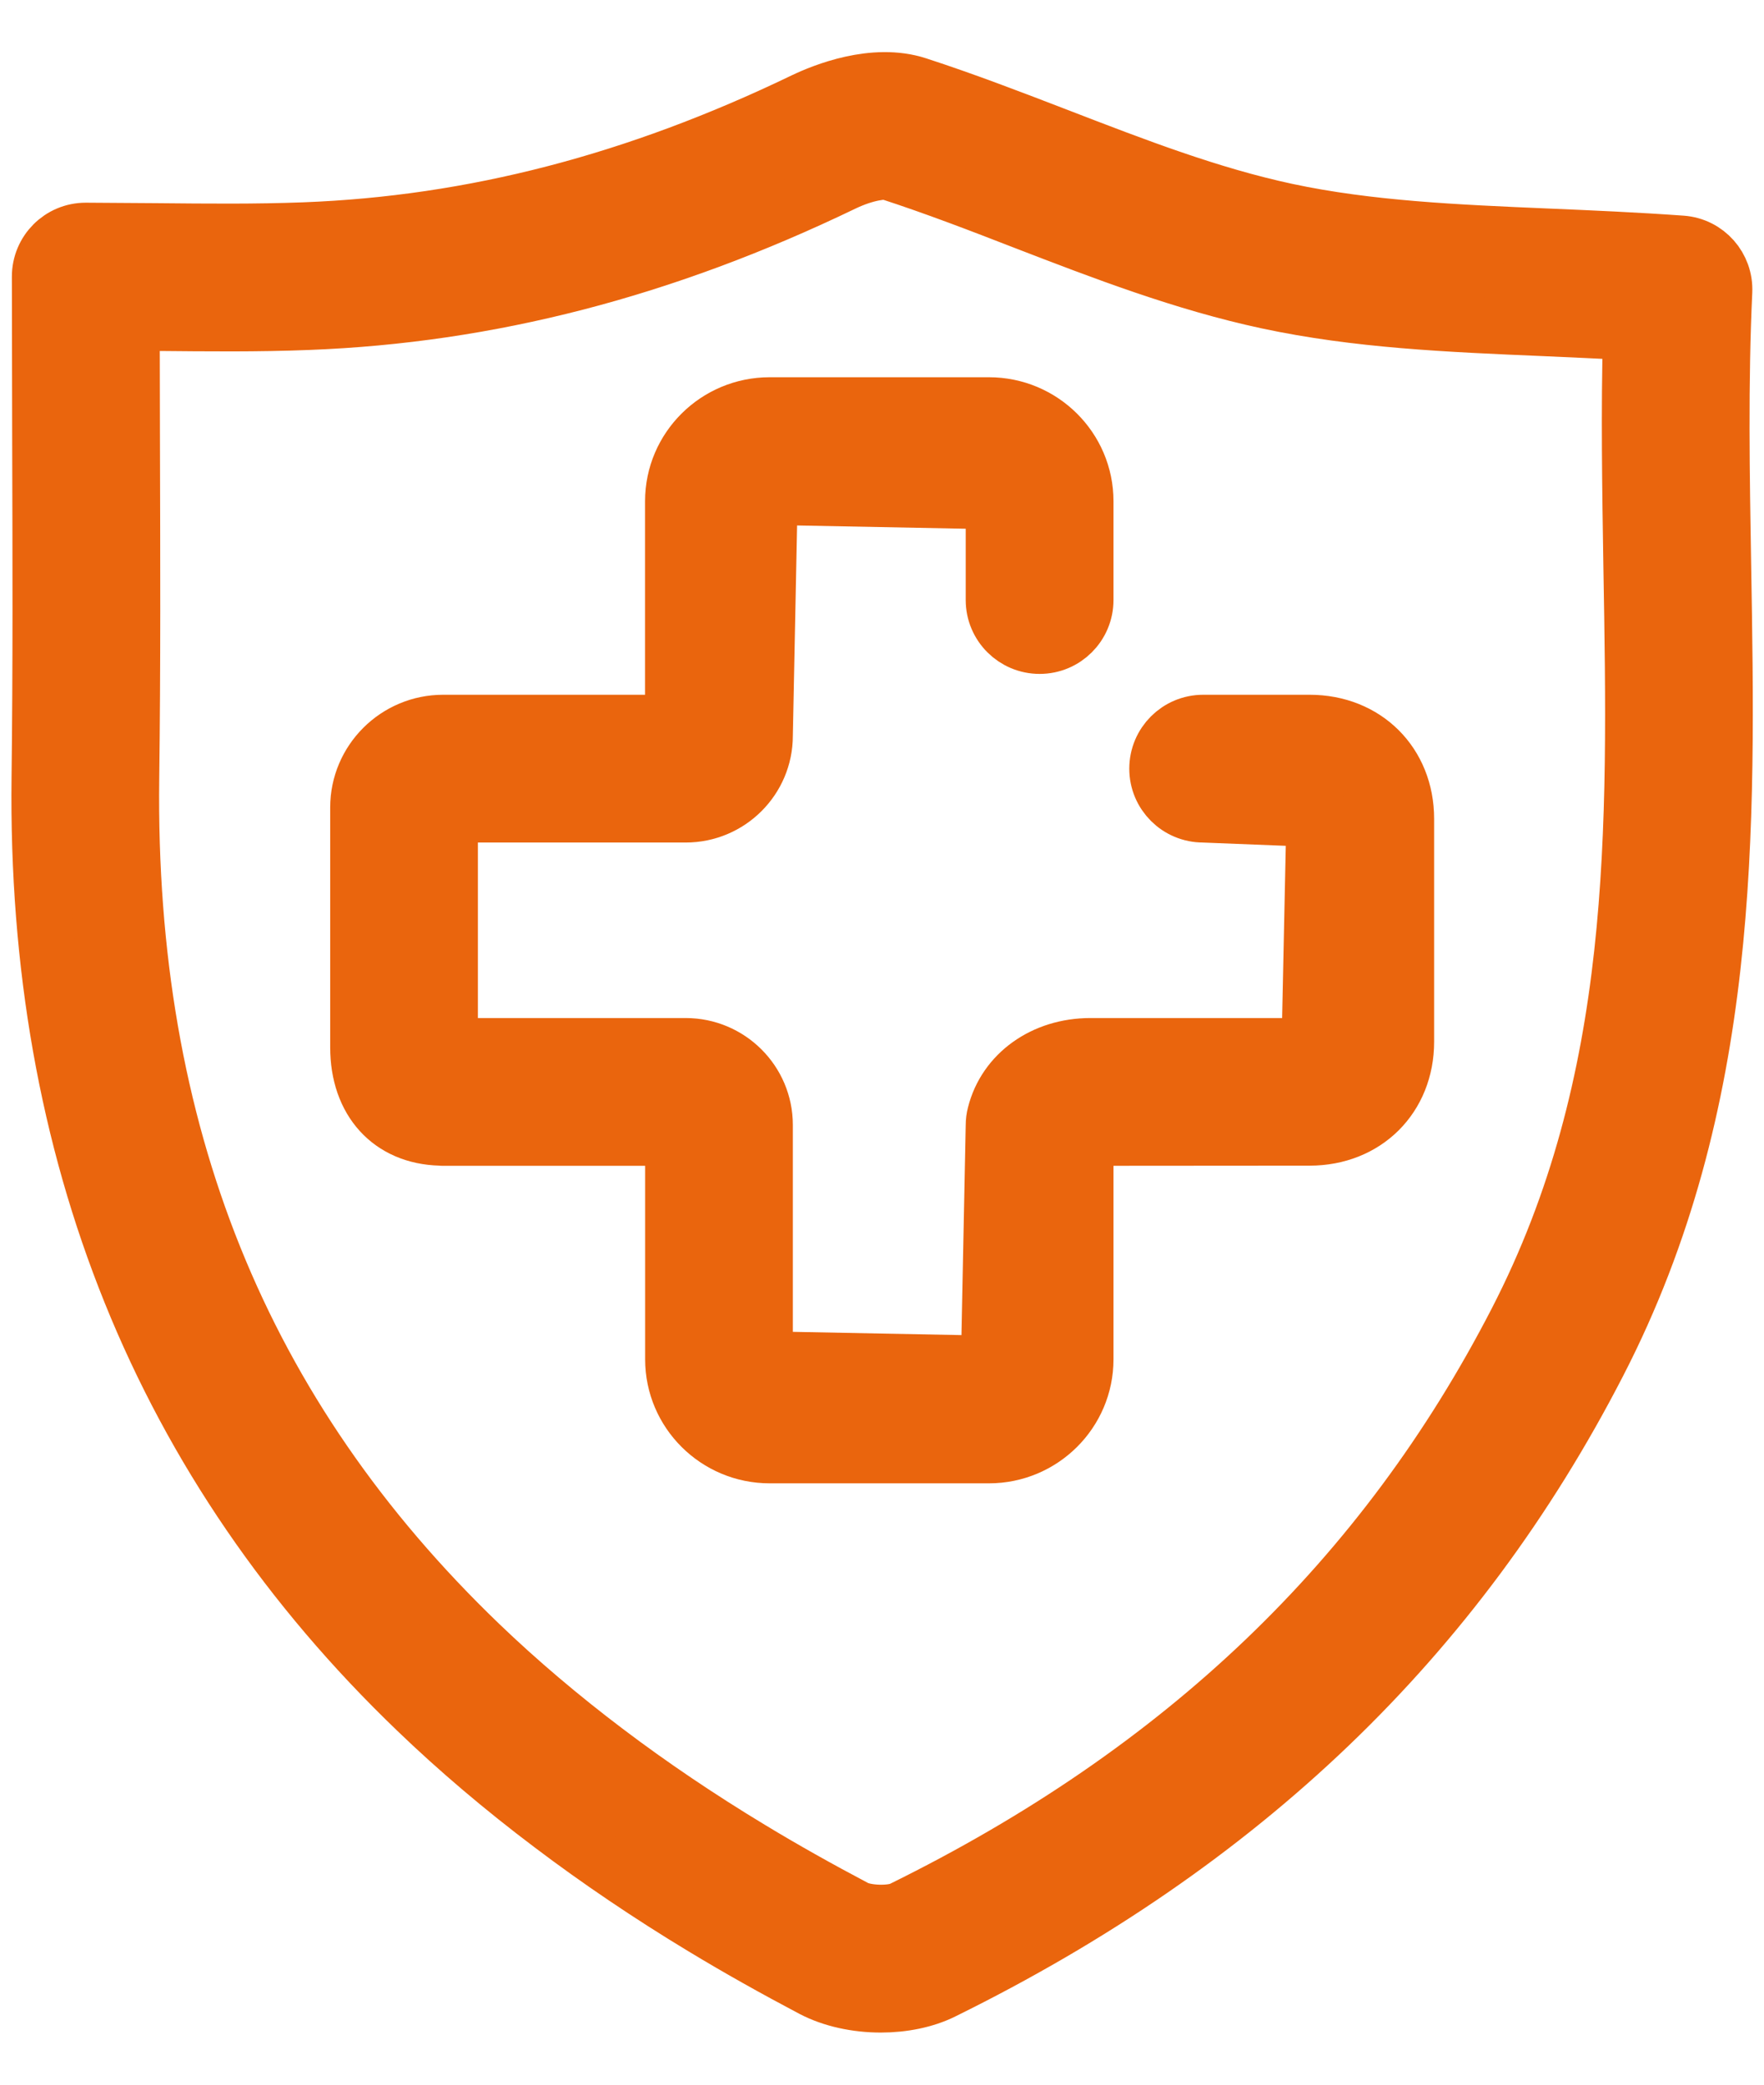 <svg width="22" height="26" viewBox="0 0 22 26" fill="none" xmlns="http://www.w3.org/2000/svg">
<path d="M21.49 7.056C21.471 5.928 21.451 4.763 21.504 3.636C21.518 3.326 21.284 3.062 20.975 3.039C20.405 2.998 19.851 2.974 19.311 2.951C18.16 2.902 17.072 2.855 16.046 2.636C15.09 2.431 14.17 2.076 13.196 1.7C12.614 1.476 12.032 1.252 11.441 1.06C10.898 0.884 10.268 1.139 10.024 1.256C7.931 2.265 5.894 2.793 3.797 2.873C3.191 2.896 2.584 2.89 1.962 2.884L1.069 2.878C0.753 2.878 0.498 3.134 0.498 3.45L0.502 5.501C0.506 6.931 0.511 8.314 0.494 9.696C0.436 14.366 2.018 18.28 5.194 21.331C5.707 21.825 6.273 22.305 6.877 22.76C7.461 23.202 8.098 23.633 8.77 24.039C9.21 24.305 9.665 24.56 10.135 24.808C10.378 24.935 10.683 25 10.985 25C11.263 25 11.538 24.945 11.758 24.836C15.489 22.997 18.163 20.434 19.931 17.002C21.605 13.755 21.546 10.349 21.49 7.056ZM18.916 16.479C17.263 19.685 14.757 22.084 11.251 23.811C11.117 23.878 10.805 23.868 10.668 23.797C10.219 23.56 9.783 23.316 9.362 23.061C8.723 22.675 8.119 22.267 7.565 21.848C6.997 21.419 6.466 20.969 5.986 20.508C3.005 17.644 1.582 14.112 1.636 9.711C1.654 8.322 1.649 6.934 1.645 5.497L1.642 4.025L1.951 4.027C2.592 4.033 3.216 4.04 3.841 4.015C6.097 3.929 8.282 3.364 10.52 2.285C10.804 2.149 11.032 2.128 11.089 2.147C11.659 2.332 12.223 2.549 12.784 2.767C13.756 3.142 14.762 3.529 15.807 3.753C16.927 3.993 18.062 4.041 19.263 4.092C19.615 4.108 19.976 4.123 20.342 4.144C20.315 5.125 20.332 6.114 20.347 7.075C20.404 10.373 20.457 13.488 18.916 16.479Z" fill="#EA650D"/>
<path d="M16.333 9.015H15.006C14.69 9.015 14.434 9.271 14.434 9.587C14.434 9.903 14.69 10.158 15.006 10.158L16.393 10.213L16.333 13.047H13.598C13.017 13.047 12.54 13.388 12.412 13.896C12.4 13.941 12.394 13.988 12.394 14.036L12.334 17.008L9.538 16.954V14.03C9.538 13.488 9.096 13.047 8.552 13.047H5.61V10.158H8.552C9.096 10.158 9.538 9.717 9.538 9.176L9.598 6.197L12.394 6.251V7.484C12.394 7.799 12.65 8.055 12.966 8.055C13.282 8.055 13.537 7.799 13.537 7.484V6.251C13.537 5.591 12.997 5.055 12.334 5.055H9.598C8.935 5.055 8.395 5.591 8.395 6.251V9.015H5.527C4.943 9.015 4.468 9.489 4.468 10.071V13.062C4.468 13.733 4.868 14.172 5.492 14.188C5.504 14.19 5.516 14.19 5.527 14.19H8.396V16.954C8.396 17.613 8.935 18.15 9.599 18.15H12.334C12.997 18.15 13.537 17.614 13.537 16.954V14.175L13.598 14.19L16.333 14.188C17.031 14.188 17.536 13.686 17.536 12.992V10.213C17.536 9.519 17.03 9.015 16.333 9.015Z" fill="#EA650D"/>
<path d="M21.49 7.056C21.471 5.928 21.451 4.763 21.504 3.636C21.518 3.326 21.284 3.062 20.975 3.039C20.405 2.998 19.851 2.974 19.311 2.951C18.16 2.902 17.072 2.855 16.046 2.636C15.09 2.431 14.17 2.076 13.196 1.7C12.614 1.476 12.032 1.252 11.441 1.06C10.898 0.884 10.268 1.139 10.024 1.256C7.931 2.265 5.894 2.793 3.797 2.873C3.191 2.896 2.584 2.89 1.962 2.884L1.069 2.878C0.753 2.878 0.498 3.134 0.498 3.45L0.502 5.501C0.506 6.931 0.511 8.314 0.494 9.696C0.436 14.366 2.018 18.28 5.194 21.331C5.707 21.825 6.273 22.305 6.877 22.76C7.461 23.202 8.098 23.633 8.77 24.039C9.21 24.305 9.665 24.56 10.135 24.808C10.378 24.935 10.683 25 10.985 25C11.263 25 11.538 24.945 11.758 24.836C15.489 22.997 18.163 20.434 19.931 17.002C21.605 13.755 21.546 10.349 21.49 7.056ZM18.916 16.479C17.263 19.685 14.757 22.084 11.251 23.811C11.117 23.878 10.805 23.868 10.668 23.797C10.219 23.56 9.783 23.316 9.362 23.061C8.723 22.675 8.119 22.267 7.565 21.848C6.997 21.419 6.466 20.969 5.986 20.508C3.005 17.644 1.582 14.112 1.636 9.711C1.654 8.322 1.649 6.934 1.645 5.497L1.642 4.025L1.951 4.027C2.592 4.033 3.216 4.04 3.841 4.015C6.097 3.929 8.282 3.364 10.52 2.285C10.804 2.149 11.032 2.128 11.089 2.147C11.659 2.332 12.223 2.549 12.784 2.767C13.756 3.142 14.762 3.529 15.807 3.753C16.927 3.993 18.062 4.041 19.263 4.092C19.615 4.108 19.976 4.123 20.342 4.144C20.315 5.125 20.332 6.114 20.347 7.075C20.404 10.373 20.457 13.488 18.916 16.479Z" stroke="#EA650D" stroke-width="0.7"/>
<path d="M16.333 9.015H15.006C14.69 9.015 14.434 9.271 14.434 9.587C14.434 9.903 14.69 10.158 15.006 10.158L16.393 10.213L16.333 13.047H13.598C13.017 13.047 12.54 13.388 12.412 13.896C12.4 13.941 12.394 13.988 12.394 14.036L12.334 17.008L9.538 16.954V14.03C9.538 13.488 9.096 13.047 8.552 13.047H5.61V10.158H8.552C9.096 10.158 9.538 9.717 9.538 9.176L9.598 6.197L12.394 6.251V7.484C12.394 7.799 12.65 8.055 12.966 8.055C13.282 8.055 13.537 7.799 13.537 7.484V6.251C13.537 5.591 12.997 5.055 12.334 5.055H9.598C8.935 5.055 8.395 5.591 8.395 6.251V9.015H5.527C4.943 9.015 4.468 9.489 4.468 10.071V13.062C4.468 13.733 4.868 14.172 5.492 14.188C5.504 14.19 5.516 14.19 5.527 14.19H8.396V16.954C8.396 17.613 8.935 18.15 9.599 18.15H12.334C12.997 18.15 13.537 17.614 13.537 16.954V14.175L13.598 14.19L16.333 14.188C17.031 14.188 17.536 13.686 17.536 12.992V10.213C17.536 9.519 17.03 9.015 16.333 9.015Z" stroke="#EA650D" stroke-width="0.7"/>
</svg>
